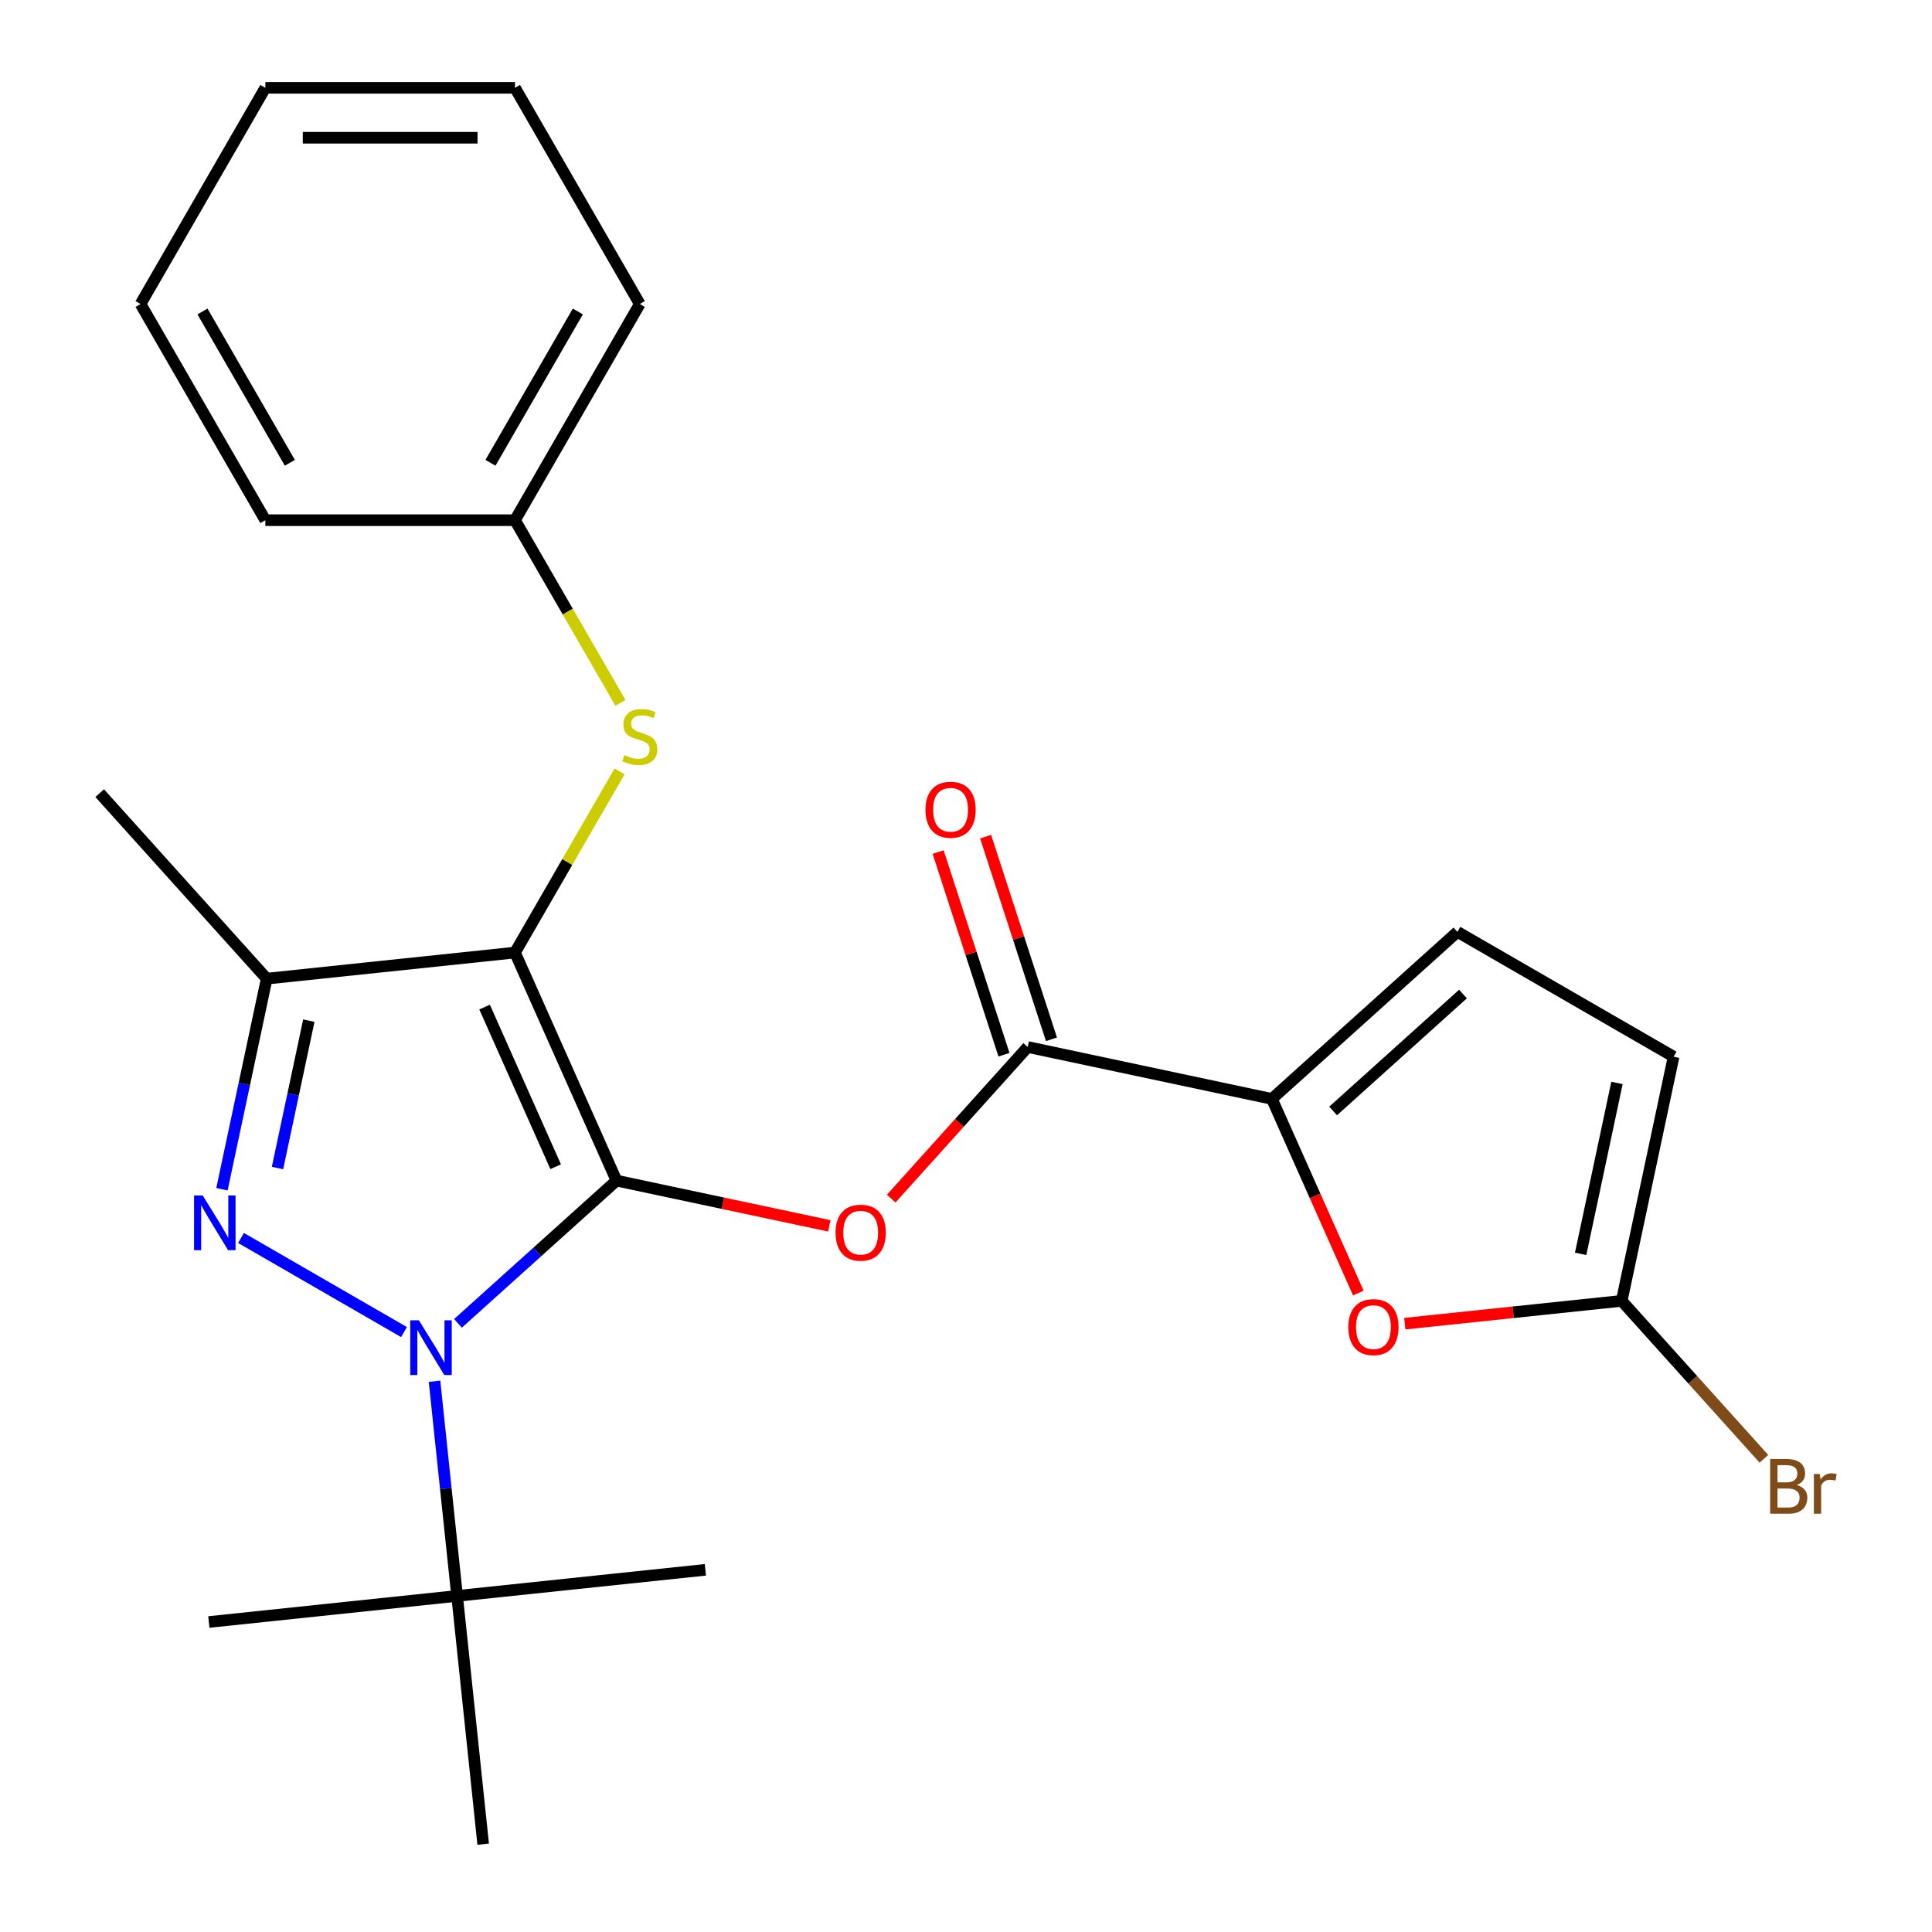 <?xml version='1.0' encoding='iso-8859-1'?>
<svg version='1.1' baseProfile='full'
              xmlns='http://www.w3.org/2000/svg'
                      xmlns:rdkit='http://www.rdkit.org/xml'
                      xmlns:xlink='http://www.w3.org/1999/xlink'
                  xml:space='preserve'
width='1000px' height='1000px' viewBox='0 0 1000 1000'>
<!-- END OF HEADER -->
<rect style='opacity:1.0;fill:#FFFFFF;stroke:none' width='1000' height='1000' x='0' y='0'> </rect>
<path class='bond-0' d='M 319.104,611.086 L 266.55,493.047' style='fill:none;fill-rule:evenodd;stroke:#000000;stroke-width:6px;stroke-linecap:butt;stroke-linejoin:miter;stroke-opacity:1' />
<path class='bond-0' d='M 287.613,603.891 L 250.825,521.264' style='fill:none;fill-rule:evenodd;stroke:#000000;stroke-width:6px;stroke-linecap:butt;stroke-linejoin:miter;stroke-opacity:1' />
<path class='bond-1' d='M 319.104,611.086 L 278.079,648.025' style='fill:none;fill-rule:evenodd;stroke:#000000;stroke-width:6px;stroke-linecap:butt;stroke-linejoin:miter;stroke-opacity:1' />
<path class='bond-1' d='M 278.079,648.025 L 237.053,684.964' style='fill:none;fill-rule:evenodd;stroke:#0000FF;stroke-width:6px;stroke-linecap:butt;stroke-linejoin:miter;stroke-opacity:1' />
<path class='bond-4' d='M 319.104,611.086 L 374.182,622.793' style='fill:none;fill-rule:evenodd;stroke:#000000;stroke-width:6px;stroke-linecap:butt;stroke-linejoin:miter;stroke-opacity:1' />
<path class='bond-4' d='M 374.182,622.793 L 429.259,634.5' style='fill:none;fill-rule:evenodd;stroke:#FF0000;stroke-width:6px;stroke-linecap:butt;stroke-linejoin:miter;stroke-opacity:1' />
<path class='bond-3' d='M 266.55,493.047 L 138.049,506.553' style='fill:none;fill-rule:evenodd;stroke:#000000;stroke-width:6px;stroke-linecap:butt;stroke-linejoin:miter;stroke-opacity:1' />
<path class='bond-9' d='M 266.55,493.047 L 293.624,446.153' style='fill:none;fill-rule:evenodd;stroke:#000000;stroke-width:6px;stroke-linecap:butt;stroke-linejoin:miter;stroke-opacity:1' />
<path class='bond-9' d='M 293.624,446.153 L 320.698,399.259' style='fill:none;fill-rule:evenodd;stroke:#CCCC00;stroke-width:6px;stroke-linecap:butt;stroke-linejoin:miter;stroke-opacity:1' />
<path class='bond-2' d='M 209.113,689.478 L 124.752,640.772' style='fill:none;fill-rule:evenodd;stroke:#0000FF;stroke-width:6px;stroke-linecap:butt;stroke-linejoin:miter;stroke-opacity:1' />
<path class='bond-11' d='M 224.911,714.933 L 230.75,770.489' style='fill:none;fill-rule:evenodd;stroke:#0000FF;stroke-width:6px;stroke-linecap:butt;stroke-linejoin:miter;stroke-opacity:1' />
<path class='bond-11' d='M 230.75,770.489 L 236.589,826.044' style='fill:none;fill-rule:evenodd;stroke:#000000;stroke-width:6px;stroke-linecap:butt;stroke-linejoin:miter;stroke-opacity:1' />
<path class='bond-25' d='M 114.881,615.549 L 126.465,561.051' style='fill:none;fill-rule:evenodd;stroke:#0000FF;stroke-width:6px;stroke-linecap:butt;stroke-linejoin:miter;stroke-opacity:1' />
<path class='bond-25' d='M 126.465,561.051 L 138.049,506.553' style='fill:none;fill-rule:evenodd;stroke:#000000;stroke-width:6px;stroke-linecap:butt;stroke-linejoin:miter;stroke-opacity:1' />
<path class='bond-25' d='M 143.633,604.572 L 151.742,566.424' style='fill:none;fill-rule:evenodd;stroke:#0000FF;stroke-width:6px;stroke-linecap:butt;stroke-linejoin:miter;stroke-opacity:1' />
<path class='bond-25' d='M 151.742,566.424 L 159.851,528.275' style='fill:none;fill-rule:evenodd;stroke:#000000;stroke-width:6px;stroke-linecap:butt;stroke-linejoin:miter;stroke-opacity:1' />
<path class='bond-16' d='M 138.049,506.553 L 51.591,410.532' style='fill:none;fill-rule:evenodd;stroke:#000000;stroke-width:6px;stroke-linecap:butt;stroke-linejoin:miter;stroke-opacity:1' />
<path class='bond-5' d='M 461.292,620.399 L 496.619,581.164' style='fill:none;fill-rule:evenodd;stroke:#FF0000;stroke-width:6px;stroke-linecap:butt;stroke-linejoin:miter;stroke-opacity:1' />
<path class='bond-5' d='M 496.619,581.164 L 531.947,541.929' style='fill:none;fill-rule:evenodd;stroke:#000000;stroke-width:6px;stroke-linecap:butt;stroke-linejoin:miter;stroke-opacity:1' />
<path class='bond-6' d='M 531.947,541.929 L 658.332,568.793' style='fill:none;fill-rule:evenodd;stroke:#000000;stroke-width:6px;stroke-linecap:butt;stroke-linejoin:miter;stroke-opacity:1' />
<path class='bond-13' d='M 544.236,537.936 L 527.194,485.489' style='fill:none;fill-rule:evenodd;stroke:#000000;stroke-width:6px;stroke-linecap:butt;stroke-linejoin:miter;stroke-opacity:1' />
<path class='bond-13' d='M 527.194,485.489 L 510.153,433.041' style='fill:none;fill-rule:evenodd;stroke:#FF0000;stroke-width:6px;stroke-linecap:butt;stroke-linejoin:miter;stroke-opacity:1' />
<path class='bond-13' d='M 519.659,545.921 L 502.617,493.474' style='fill:none;fill-rule:evenodd;stroke:#000000;stroke-width:6px;stroke-linecap:butt;stroke-linejoin:miter;stroke-opacity:1' />
<path class='bond-13' d='M 502.617,493.474 L 485.576,441.027' style='fill:none;fill-rule:evenodd;stroke:#FF0000;stroke-width:6px;stroke-linecap:butt;stroke-linejoin:miter;stroke-opacity:1' />
<path class='bond-7' d='M 658.332,568.793 L 680.702,619.037' style='fill:none;fill-rule:evenodd;stroke:#000000;stroke-width:6px;stroke-linecap:butt;stroke-linejoin:miter;stroke-opacity:1' />
<path class='bond-7' d='M 680.702,619.037 L 703.073,669.281' style='fill:none;fill-rule:evenodd;stroke:#FF0000;stroke-width:6px;stroke-linecap:butt;stroke-linejoin:miter;stroke-opacity:1' />
<path class='bond-10' d='M 658.332,568.793 L 754.353,482.335' style='fill:none;fill-rule:evenodd;stroke:#000000;stroke-width:6px;stroke-linecap:butt;stroke-linejoin:miter;stroke-opacity:1' />
<path class='bond-10' d='M 690.027,575.028 L 757.242,514.508' style='fill:none;fill-rule:evenodd;stroke:#000000;stroke-width:6px;stroke-linecap:butt;stroke-linejoin:miter;stroke-opacity:1' />
<path class='bond-8' d='M 727.117,685.125 L 783.252,679.225' style='fill:none;fill-rule:evenodd;stroke:#FF0000;stroke-width:6px;stroke-linecap:butt;stroke-linejoin:miter;stroke-opacity:1' />
<path class='bond-8' d='M 783.252,679.225 L 839.388,673.325' style='fill:none;fill-rule:evenodd;stroke:#000000;stroke-width:6px;stroke-linecap:butt;stroke-linejoin:miter;stroke-opacity:1' />
<path class='bond-14' d='M 839.388,673.325 L 876.191,714.2' style='fill:none;fill-rule:evenodd;stroke:#000000;stroke-width:6px;stroke-linecap:butt;stroke-linejoin:miter;stroke-opacity:1' />
<path class='bond-14' d='M 876.191,714.2 L 912.995,755.074' style='fill:none;fill-rule:evenodd;stroke:#7F4C19;stroke-width:6px;stroke-linecap:butt;stroke-linejoin:miter;stroke-opacity:1' />
<path class='bond-26' d='M 839.388,673.325 L 866.252,546.94' style='fill:none;fill-rule:evenodd;stroke:#000000;stroke-width:6px;stroke-linecap:butt;stroke-linejoin:miter;stroke-opacity:1' />
<path class='bond-26' d='M 818.14,648.994 L 836.945,560.525' style='fill:none;fill-rule:evenodd;stroke:#000000;stroke-width:6px;stroke-linecap:butt;stroke-linejoin:miter;stroke-opacity:1' />
<path class='bond-15' d='M 321.137,363.799 L 293.844,316.525' style='fill:none;fill-rule:evenodd;stroke:#CCCC00;stroke-width:6px;stroke-linecap:butt;stroke-linejoin:miter;stroke-opacity:1' />
<path class='bond-15' d='M 293.844,316.525 L 266.55,269.251' style='fill:none;fill-rule:evenodd;stroke:#000000;stroke-width:6px;stroke-linecap:butt;stroke-linejoin:miter;stroke-opacity:1' />
<path class='bond-12' d='M 754.353,482.335 L 866.252,546.94' style='fill:none;fill-rule:evenodd;stroke:#000000;stroke-width:6px;stroke-linecap:butt;stroke-linejoin:miter;stroke-opacity:1' />
<path class='bond-17' d='M 236.589,826.044 L 365.09,812.538' style='fill:none;fill-rule:evenodd;stroke:#000000;stroke-width:6px;stroke-linecap:butt;stroke-linejoin:miter;stroke-opacity:1' />
<path class='bond-18' d='M 236.589,826.044 L 108.088,839.55' style='fill:none;fill-rule:evenodd;stroke:#000000;stroke-width:6px;stroke-linecap:butt;stroke-linejoin:miter;stroke-opacity:1' />
<path class='bond-19' d='M 236.589,826.044 L 250.095,954.545' style='fill:none;fill-rule:evenodd;stroke:#000000;stroke-width:6px;stroke-linecap:butt;stroke-linejoin:miter;stroke-opacity:1' />
<path class='bond-20' d='M 266.55,269.251 L 331.154,157.353' style='fill:none;fill-rule:evenodd;stroke:#000000;stroke-width:6px;stroke-linecap:butt;stroke-linejoin:miter;stroke-opacity:1' />
<path class='bond-20' d='M 253.861,239.545 L 299.084,161.217' style='fill:none;fill-rule:evenodd;stroke:#000000;stroke-width:6px;stroke-linecap:butt;stroke-linejoin:miter;stroke-opacity:1' />
<path class='bond-21' d='M 266.55,269.251 L 137.341,269.251' style='fill:none;fill-rule:evenodd;stroke:#000000;stroke-width:6px;stroke-linecap:butt;stroke-linejoin:miter;stroke-opacity:1' />
<path class='bond-22' d='M 331.154,157.353 L 266.55,45.455' style='fill:none;fill-rule:evenodd;stroke:#000000;stroke-width:6px;stroke-linecap:butt;stroke-linejoin:miter;stroke-opacity:1' />
<path class='bond-23' d='M 137.341,269.251 L 72.737,157.353' style='fill:none;fill-rule:evenodd;stroke:#000000;stroke-width:6px;stroke-linecap:butt;stroke-linejoin:miter;stroke-opacity:1' />
<path class='bond-23' d='M 150.03,239.545 L 104.807,161.217' style='fill:none;fill-rule:evenodd;stroke:#000000;stroke-width:6px;stroke-linecap:butt;stroke-linejoin:miter;stroke-opacity:1' />
<path class='bond-27' d='M 266.55,45.455 L 137.341,45.455' style='fill:none;fill-rule:evenodd;stroke:#000000;stroke-width:6px;stroke-linecap:butt;stroke-linejoin:miter;stroke-opacity:1' />
<path class='bond-27' d='M 247.169,71.296 L 156.722,71.296' style='fill:none;fill-rule:evenodd;stroke:#000000;stroke-width:6px;stroke-linecap:butt;stroke-linejoin:miter;stroke-opacity:1' />
<path class='bond-24' d='M 72.737,157.353 L 137.341,45.455' style='fill:none;fill-rule:evenodd;stroke:#000000;stroke-width:6px;stroke-linecap:butt;stroke-linejoin:miter;stroke-opacity:1' />
<path  class='atom-2' d='M 216.823 683.383
L 226.103 698.383
Q 227.023 699.863, 228.503 702.543
Q 229.983 705.223, 230.063 705.383
L 230.063 683.383
L 233.823 683.383
L 233.823 711.703
L 229.943 711.703
L 219.983 695.303
Q 218.823 693.383, 217.583 691.183
Q 216.383 688.983, 216.023 688.303
L 216.023 711.703
L 212.343 711.703
L 212.343 683.383
L 216.823 683.383
' fill='#0000FF'/>
<path  class='atom-3' d='M 104.925 618.779
L 114.205 633.779
Q 115.125 635.259, 116.605 637.939
Q 118.085 640.619, 118.165 640.779
L 118.165 618.779
L 121.925 618.779
L 121.925 647.099
L 118.045 647.099
L 108.085 630.699
Q 106.925 628.779, 105.685 626.579
Q 104.485 624.379, 104.125 623.699
L 104.125 647.099
L 100.445 647.099
L 100.445 618.779
L 104.925 618.779
' fill='#0000FF'/>
<path  class='atom-5' d='M 432.489 638.03
Q 432.489 631.23, 435.849 627.43
Q 439.209 623.63, 445.489 623.63
Q 451.769 623.63, 455.129 627.43
Q 458.489 631.23, 458.489 638.03
Q 458.489 644.91, 455.089 648.83
Q 451.689 652.71, 445.489 652.71
Q 439.249 652.71, 435.849 648.83
Q 432.489 644.95, 432.489 638.03
M 445.489 649.51
Q 449.809 649.51, 452.129 646.63
Q 454.489 643.71, 454.489 638.03
Q 454.489 632.47, 452.129 629.67
Q 449.809 626.83, 445.489 626.83
Q 441.169 626.83, 438.809 629.63
Q 436.489 632.43, 436.489 638.03
Q 436.489 643.75, 438.809 646.63
Q 441.169 649.51, 445.489 649.51
' fill='#FF0000'/>
<path  class='atom-8' d='M 697.886 686.911
Q 697.886 680.111, 701.246 676.311
Q 704.606 672.511, 710.886 672.511
Q 717.166 672.511, 720.526 676.311
Q 723.886 680.111, 723.886 686.911
Q 723.886 693.791, 720.486 697.711
Q 717.086 701.591, 710.886 701.591
Q 704.646 701.591, 701.246 697.711
Q 697.886 693.831, 697.886 686.911
M 710.886 698.391
Q 715.206 698.391, 717.526 695.511
Q 719.886 692.591, 719.886 686.911
Q 719.886 681.351, 717.526 678.551
Q 715.206 675.711, 710.886 675.711
Q 706.566 675.711, 704.206 678.511
Q 701.886 681.311, 701.886 686.911
Q 701.886 692.631, 704.206 695.511
Q 706.566 698.391, 710.886 698.391
' fill='#FF0000'/>
<path  class='atom-10' d='M 323.154 390.869
Q 323.474 390.989, 324.794 391.549
Q 326.114 392.109, 327.554 392.469
Q 329.034 392.789, 330.474 392.789
Q 333.154 392.789, 334.714 391.509
Q 336.274 390.189, 336.274 387.909
Q 336.274 386.349, 335.474 385.389
Q 334.714 384.429, 333.514 383.909
Q 332.314 383.389, 330.314 382.789
Q 327.794 382.029, 326.274 381.309
Q 324.794 380.589, 323.714 379.069
Q 322.674 377.549, 322.674 374.989
Q 322.674 371.429, 325.074 369.229
Q 327.514 367.029, 332.314 367.029
Q 335.594 367.029, 339.314 368.589
L 338.394 371.669
Q 334.994 370.269, 332.434 370.269
Q 329.674 370.269, 328.154 371.429
Q 326.634 372.549, 326.674 374.509
Q 326.674 376.029, 327.434 376.949
Q 328.234 377.869, 329.354 378.389
Q 330.514 378.909, 332.434 379.509
Q 334.994 380.309, 336.514 381.109
Q 338.034 381.909, 339.114 383.549
Q 340.234 385.149, 340.234 387.909
Q 340.234 391.829, 337.594 393.949
Q 334.994 396.029, 330.634 396.029
Q 328.114 396.029, 326.194 395.469
Q 324.314 394.949, 322.074 394.029
L 323.154 390.869
' fill='#CCCC00'/>
<path  class='atom-14' d='M 479.019 419.124
Q 479.019 412.324, 482.379 408.524
Q 485.739 404.724, 492.019 404.724
Q 498.299 404.724, 501.659 408.524
Q 505.019 412.324, 505.019 419.124
Q 505.019 426.004, 501.619 429.924
Q 498.219 433.804, 492.019 433.804
Q 485.779 433.804, 482.379 429.924
Q 479.019 426.044, 479.019 419.124
M 492.019 430.604
Q 496.339 430.604, 498.659 427.724
Q 501.019 424.804, 501.019 419.124
Q 501.019 413.564, 498.659 410.764
Q 496.339 407.924, 492.019 407.924
Q 487.699 407.924, 485.339 410.724
Q 483.019 413.524, 483.019 419.124
Q 483.019 424.844, 485.339 427.724
Q 487.699 430.604, 492.019 430.604
' fill='#FF0000'/>
<path  class='atom-15' d='M 929.985 768.626
Q 932.705 769.386, 934.065 771.066
Q 935.465 772.706, 935.465 775.146
Q 935.465 779.066, 932.945 781.306
Q 930.465 783.506, 925.745 783.506
L 916.225 783.506
L 916.225 755.186
L 924.585 755.186
Q 929.425 755.186, 931.865 757.146
Q 934.305 759.106, 934.305 762.706
Q 934.305 766.986, 929.985 768.626
M 920.025 758.386
L 920.025 767.266
L 924.585 767.266
Q 927.385 767.266, 928.825 766.146
Q 930.305 764.986, 930.305 762.706
Q 930.305 758.386, 924.585 758.386
L 920.025 758.386
M 925.745 780.306
Q 928.505 780.306, 929.985 778.986
Q 931.465 777.666, 931.465 775.146
Q 931.465 772.826, 929.825 771.666
Q 928.225 770.466, 925.145 770.466
L 920.025 770.466
L 920.025 780.306
L 925.745 780.306
' fill='#7F4C19'/>
<path  class='atom-15' d='M 941.905 762.946
L 942.345 765.786
Q 944.505 762.586, 948.025 762.586
Q 949.145 762.586, 950.665 762.986
L 950.065 766.346
Q 948.345 765.946, 947.385 765.946
Q 945.705 765.946, 944.585 766.626
Q 943.505 767.266, 942.625 768.826
L 942.625 783.506
L 938.865 783.506
L 938.865 762.946
L 941.905 762.946
' fill='#7F4C19'/>
</svg>
